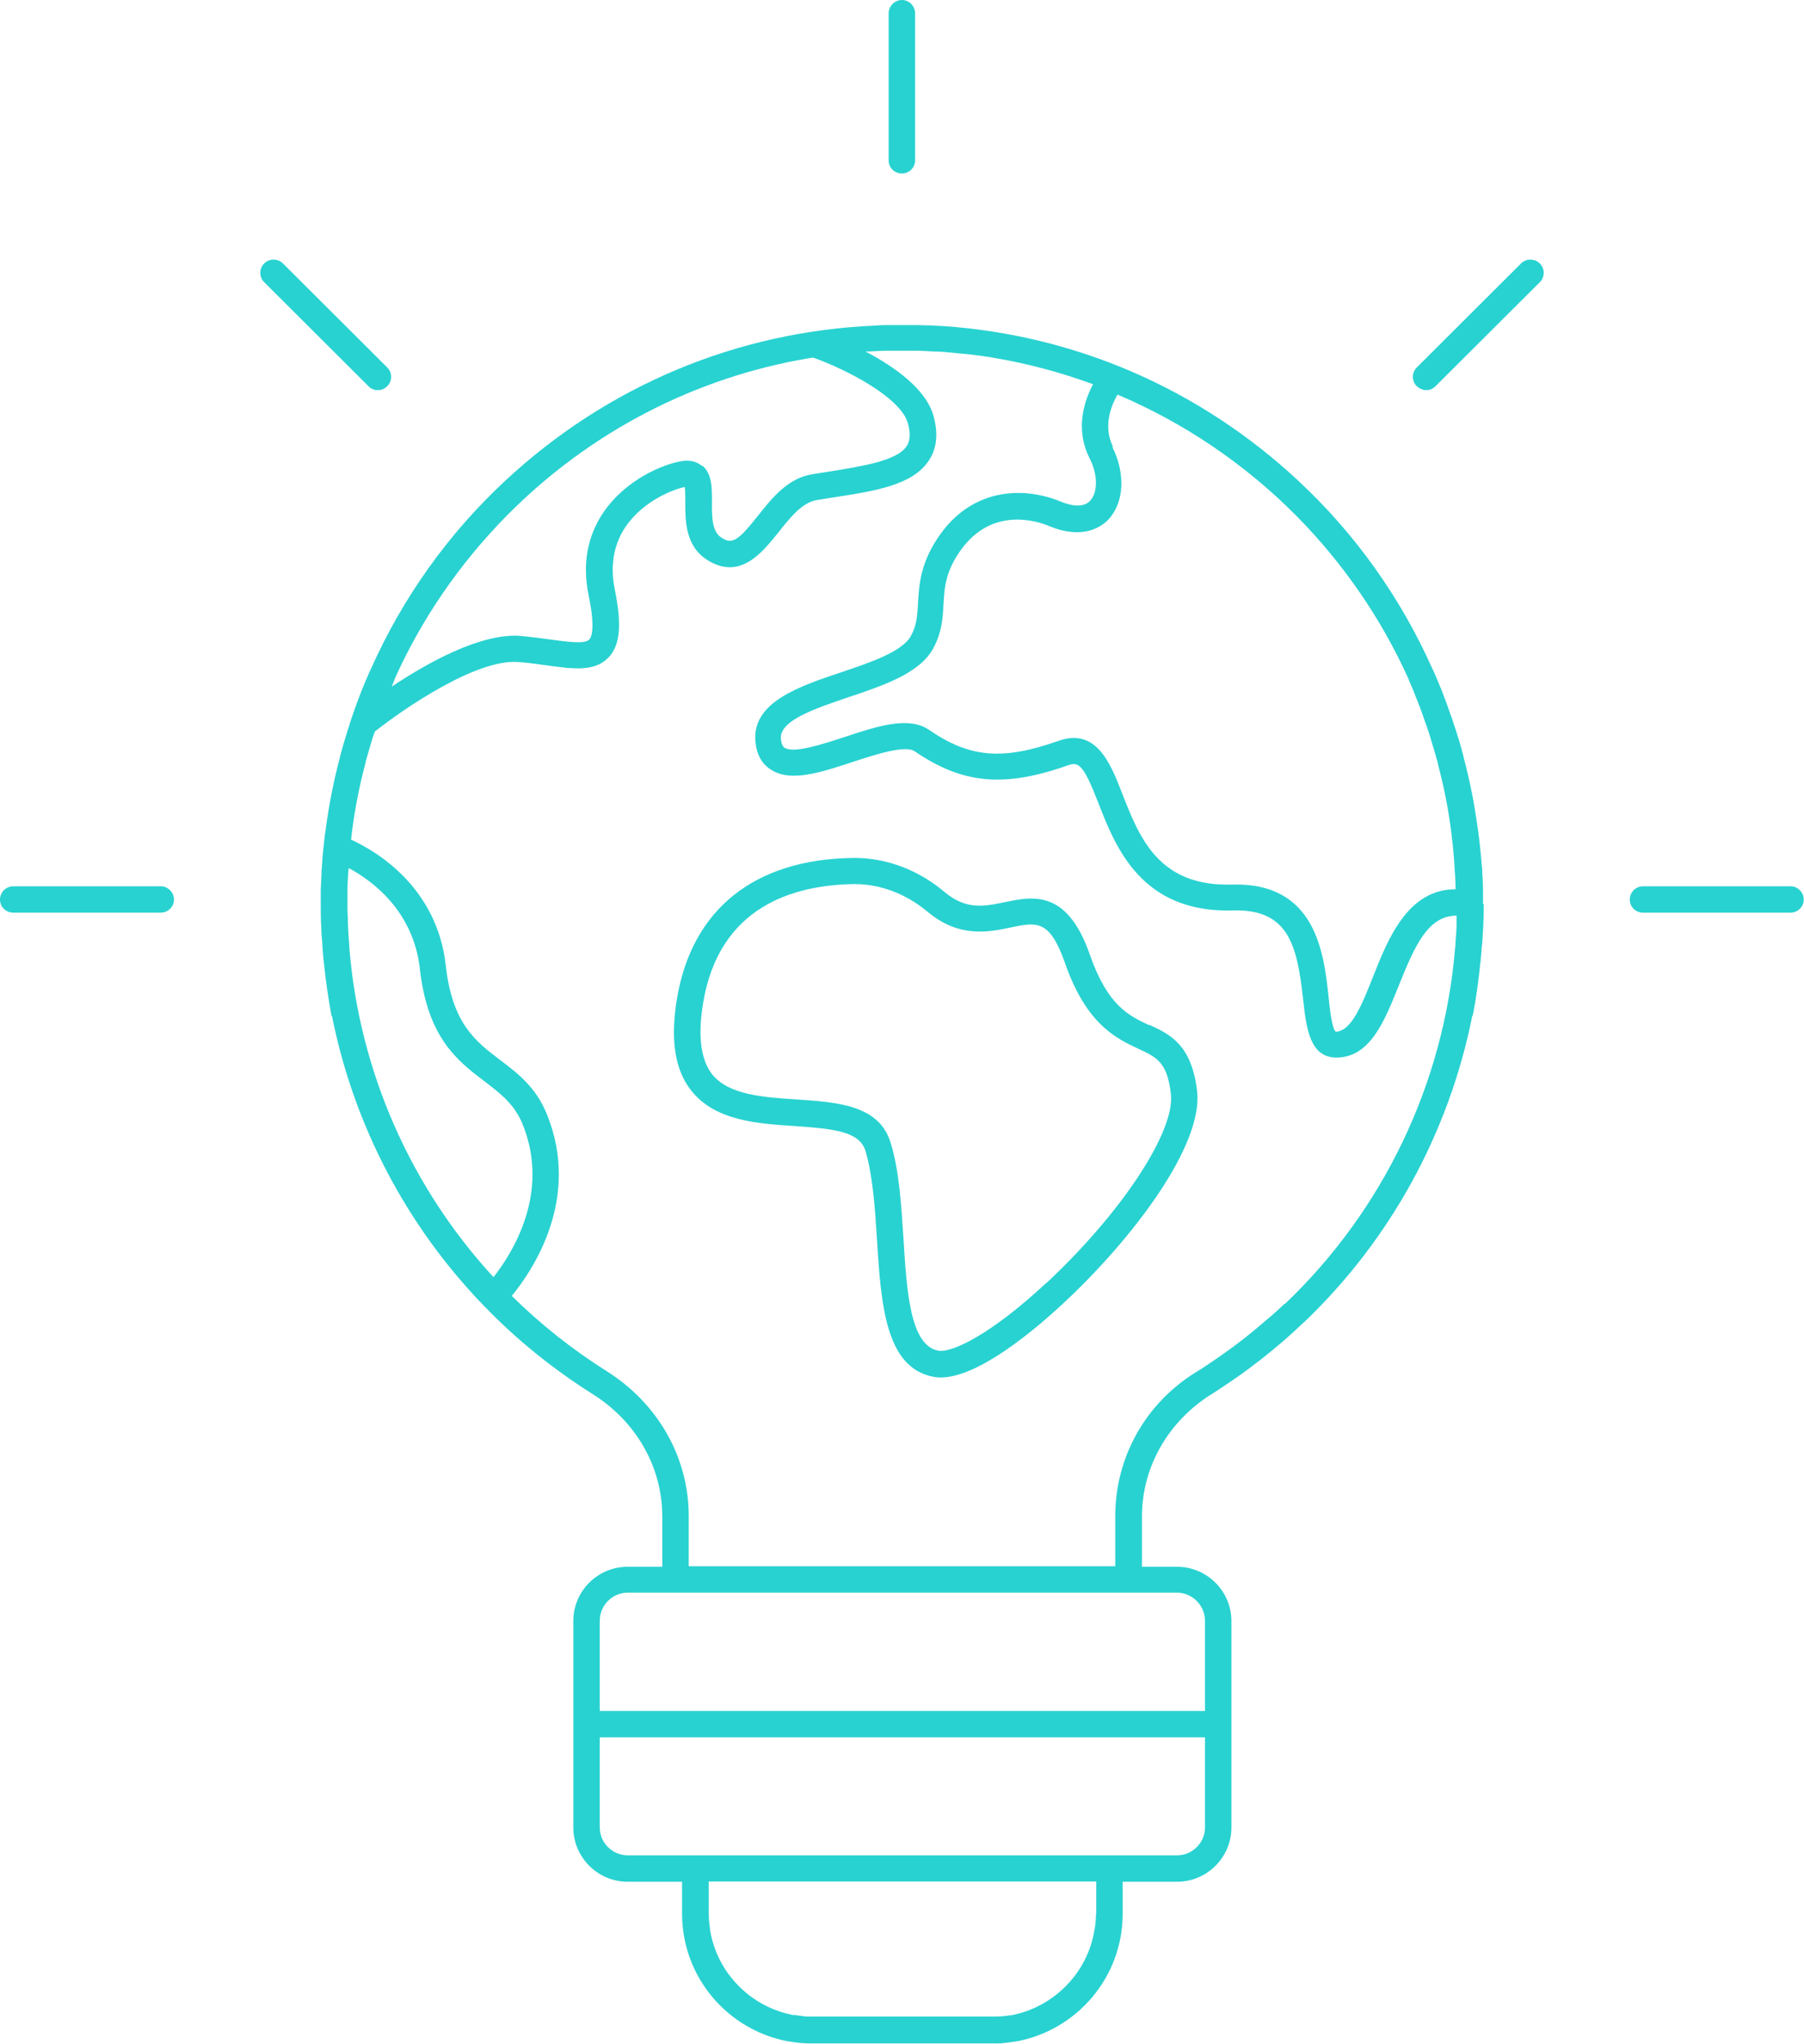 <svg width="68" height="77" viewBox="0 0 68 77" fill="none" xmlns="http://www.w3.org/2000/svg">
<g id="Layer_1" clip-path="url(#clip0_262_2285)">
<path id="Vector" d="M34 6.537C34.27 6.537 34.494 6.314 34.494 6.045V0.501C34.494 0.232 34.27 0 34 0C33.73 0 33.497 0.223 33.497 0.501V6.045C33.497 6.323 33.721 6.537 34 6.537Z" fill="#28D2D1"/>
<path id="Vector_2" d="M14.243 14.698C14.373 14.698 14.494 14.652 14.597 14.549C14.792 14.354 14.792 14.039 14.597 13.844L10.666 9.926C10.47 9.731 10.153 9.731 9.958 9.926C9.762 10.12 9.762 10.436 9.958 10.631L13.889 14.549C13.982 14.652 14.112 14.698 14.243 14.698Z" fill="#28D2D1"/>
<path id="Vector_3" d="M6.064 33.389H0.503C0.224 33.389 0 33.611 0 33.89C0 34.169 0.224 34.382 0.503 34.382H6.064C6.334 34.382 6.558 34.159 6.558 33.89C6.558 33.621 6.334 33.389 6.064 33.389Z" fill="#28D2D1"/>
<path id="Vector_4" d="M67.497 33.389H61.936C61.656 33.389 61.433 33.611 61.433 33.89C61.433 34.169 61.656 34.382 61.936 34.382H67.497C67.767 34.382 67.991 34.159 67.991 33.89C67.991 33.621 67.767 33.389 67.497 33.389Z" fill="#28D2D1"/>
<path id="Vector_5" d="M57.334 9.926L53.403 13.844C53.208 14.039 53.208 14.354 53.403 14.549C53.506 14.642 53.627 14.698 53.757 14.698C53.888 14.698 54.009 14.652 54.111 14.549L58.042 10.631C58.238 10.436 58.238 10.12 58.042 9.926C57.847 9.731 57.53 9.731 57.334 9.926Z" fill="#28D2D1"/>
<path id="Vector_6" d="M55.9 34.048C55.9 33.9 55.9 33.742 55.9 33.593C55.9 33.565 55.9 33.547 55.9 33.519C55.9 33.315 55.89 33.101 55.872 32.897C55.872 32.86 55.872 32.832 55.872 32.795C55.872 32.73 55.862 32.674 55.853 32.609C55.844 32.432 55.825 32.256 55.807 32.08C55.788 31.857 55.76 31.643 55.732 31.421C55.723 31.337 55.713 31.244 55.695 31.16C55.574 30.26 55.397 29.378 55.164 28.505C55.164 28.505 55.164 28.496 55.164 28.486C55.08 28.162 54.987 27.846 54.884 27.53C54.866 27.474 54.847 27.419 54.828 27.363C54.763 27.159 54.698 26.964 54.623 26.769C54.568 26.611 54.512 26.444 54.447 26.286C54.409 26.184 54.372 26.091 54.335 25.989C54.232 25.738 54.13 25.487 54.018 25.246C54.018 25.227 53.999 25.209 53.99 25.19C52.807 22.535 51.093 20.111 48.923 18.097C45.206 14.643 40.539 12.628 35.556 12.284H35.546C35.369 12.275 35.202 12.266 35.025 12.256C34.997 12.256 34.959 12.256 34.931 12.256C34.792 12.256 34.652 12.247 34.512 12.247C34.438 12.247 34.373 12.247 34.298 12.247C34.205 12.247 34.112 12.247 34.009 12.247C33.888 12.247 33.767 12.247 33.646 12.247C33.599 12.247 33.553 12.247 33.506 12.247C33.339 12.247 33.18 12.247 33.013 12.266C33.003 12.266 32.994 12.266 32.985 12.266C27.787 12.489 22.906 14.522 19.049 18.106C16.879 20.121 15.165 22.544 13.982 25.2C13.973 25.218 13.963 25.237 13.954 25.255C13.842 25.506 13.74 25.747 13.637 25.998C13.6 26.1 13.563 26.193 13.525 26.295C13.46 26.453 13.404 26.62 13.348 26.778C13.311 26.889 13.265 27.01 13.227 27.122C13.227 27.131 13.227 27.149 13.218 27.159C13.19 27.233 13.171 27.298 13.153 27.372C13.134 27.428 13.116 27.484 13.097 27.539C12.995 27.855 12.901 28.18 12.818 28.496C12.818 28.496 12.818 28.505 12.818 28.514C12.585 29.387 12.408 30.269 12.287 31.17C12.277 31.253 12.268 31.346 12.249 31.43C12.221 31.643 12.203 31.866 12.175 32.089C12.156 32.265 12.147 32.442 12.137 32.618C12.137 32.683 12.128 32.739 12.119 32.804C12.119 32.832 12.119 32.869 12.119 32.906C12.11 33.11 12.1 33.324 12.091 33.528C12.091 33.556 12.091 33.575 12.091 33.602C12.091 33.751 12.091 33.909 12.091 34.057C12.091 34.094 12.091 34.141 12.091 34.178C12.091 34.429 12.091 34.67 12.11 34.912C12.11 35.107 12.128 35.311 12.147 35.506C12.147 35.617 12.165 35.719 12.165 35.831C12.184 36.044 12.203 36.258 12.231 36.462V36.481C12.296 37.056 12.38 37.632 12.482 38.199C12.482 38.236 12.501 38.273 12.519 38.301C13.339 42.386 15.314 46.165 18.22 49.173C18.23 49.183 18.239 49.201 18.258 49.21C18.258 49.21 18.276 49.22 18.276 49.229C19.478 50.473 20.847 51.578 22.347 52.525C23.986 53.556 24.964 55.273 24.964 57.13V59.025H23.66C22.524 59.025 21.611 59.944 21.611 61.067V68.848C21.611 69.972 22.533 70.891 23.66 70.891H25.71V72.098C25.71 74.493 27.442 76.49 29.724 76.907C29.752 76.907 29.79 76.907 29.817 76.917C29.929 76.935 30.041 76.954 30.162 76.963C30.283 76.972 30.404 76.982 30.526 76.982C30.553 76.982 30.591 76.982 30.619 76.982H37.409C37.409 76.982 37.474 76.982 37.502 76.982C37.623 76.982 37.745 76.982 37.866 76.963C37.977 76.954 38.099 76.935 38.21 76.917C38.238 76.917 38.266 76.917 38.303 76.907C40.586 76.49 42.318 74.493 42.318 72.098V70.891H44.368C45.495 70.891 46.417 69.972 46.417 68.848V61.067C46.417 59.944 45.495 59.025 44.368 59.025H43.045V57.13C43.045 55.273 44.023 53.556 45.662 52.525C45.933 52.358 46.203 52.172 46.464 51.996C46.529 51.95 46.585 51.912 46.65 51.866C46.92 51.68 47.181 51.485 47.442 51.281C47.451 51.281 47.46 51.262 47.47 51.262C47.73 51.058 47.991 50.845 48.243 50.631C48.308 50.575 48.382 50.51 48.448 50.455C48.681 50.25 48.904 50.046 49.118 49.842C49.137 49.823 49.165 49.805 49.184 49.786C49.184 49.786 49.184 49.777 49.202 49.767C52.425 46.676 54.614 42.664 55.49 38.301C55.508 38.264 55.518 38.236 55.527 38.199C55.639 37.632 55.713 37.056 55.779 36.481V36.462C55.807 36.249 55.825 36.044 55.844 35.831C55.844 35.719 55.862 35.617 55.872 35.506C55.881 35.302 55.9 35.107 55.909 34.912C55.918 34.67 55.928 34.419 55.928 34.178C55.928 34.141 55.928 34.094 55.928 34.057L55.9 34.048ZM41.955 16.834C41.564 16.054 41.89 15.274 42.123 14.865C44.619 15.924 46.911 17.465 48.867 19.434C50.655 21.244 52.09 23.343 53.105 25.608C53.105 25.608 53.105 25.617 53.105 25.627C53.217 25.868 53.319 26.119 53.413 26.369C53.45 26.453 53.478 26.537 53.515 26.629C53.58 26.797 53.645 26.973 53.701 27.149C53.767 27.317 53.822 27.493 53.878 27.66C53.897 27.725 53.916 27.79 53.934 27.846C54.027 28.143 54.111 28.44 54.195 28.737C54.195 28.746 54.195 28.756 54.195 28.765C54.419 29.591 54.586 30.436 54.698 31.3C54.707 31.383 54.717 31.458 54.726 31.541C54.754 31.745 54.773 31.959 54.791 32.163C54.81 32.33 54.819 32.498 54.828 32.674C54.828 32.767 54.838 32.85 54.847 32.943C54.856 33.129 54.866 33.315 54.866 33.5C53.059 33.5 52.313 35.385 51.755 36.797C51.335 37.855 50.935 38.858 50.348 38.867C50.208 38.746 50.124 38.022 50.078 37.539C49.901 35.924 49.612 33.231 46.436 33.324C43.678 33.407 42.952 31.56 42.309 29.916C41.853 28.737 41.322 27.409 39.896 27.911C37.791 28.654 36.552 28.551 35.015 27.493C34.252 26.973 33.069 27.354 31.82 27.771C31.019 28.032 29.92 28.394 29.575 28.171C29.547 28.152 29.463 28.096 29.436 27.846C29.361 27.149 30.693 26.704 31.979 26.267C33.283 25.831 34.633 25.376 35.155 24.466C35.5 23.853 35.537 23.305 35.565 22.767C35.602 22.117 35.639 21.513 36.236 20.696C37.409 19.09 39.077 19.619 39.561 19.824C40.847 20.353 41.545 19.824 41.787 19.564C42.374 18.932 42.43 17.837 41.927 16.834M26.455 17.549C26.241 17.372 25.97 17.317 25.644 17.382C25.011 17.493 23.595 18.05 22.738 19.313C22.133 20.213 21.946 21.263 22.189 22.433C22.449 23.686 22.291 24.02 22.207 24.095C22.039 24.271 21.387 24.178 20.763 24.095C20.409 24.048 20.018 23.992 19.599 23.955C18.099 23.853 16.087 24.986 14.764 25.868C14.802 25.785 14.83 25.701 14.867 25.617C14.867 25.617 14.867 25.608 14.867 25.599C15.882 23.333 17.317 21.235 19.105 19.424C22.226 16.267 26.222 14.206 30.516 13.491C30.563 13.491 30.609 13.473 30.656 13.473C31.951 13.937 33.963 14.986 34.224 15.952C34.326 16.323 34.307 16.611 34.177 16.806C33.814 17.363 32.491 17.567 31.215 17.772C31.019 17.799 30.823 17.837 30.628 17.864C29.687 18.013 29.091 18.774 28.56 19.443C27.815 20.381 27.601 20.511 27.2 20.26C26.855 20.037 26.827 19.554 26.837 18.895C26.837 18.357 26.837 17.846 26.473 17.54M18.602 48.115C15.482 44.726 13.553 40.371 13.171 35.738C13.171 35.645 13.162 35.552 13.153 35.459C13.134 35.246 13.125 35.042 13.116 34.828C13.116 34.605 13.097 34.382 13.097 34.169C13.097 33.974 13.097 33.788 13.097 33.593C13.097 33.575 13.097 33.556 13.097 33.537C13.097 33.333 13.106 33.138 13.125 32.934C13.125 32.86 13.134 32.785 13.143 32.702C14.028 33.175 15.584 34.317 15.826 36.499C16.115 39.099 17.252 39.972 18.258 40.733C18.863 41.197 19.394 41.597 19.701 42.358C20.754 44.958 19.301 47.223 18.602 48.115ZM41.312 72.098C41.312 72.293 41.294 72.469 41.266 72.655C41.266 72.664 41.266 72.683 41.256 72.692C41.005 74.335 39.701 75.626 38.108 75.923C38.089 75.923 38.071 75.923 38.061 75.923C37.968 75.942 37.866 75.951 37.763 75.96C37.679 75.96 37.586 75.97 37.502 75.97C37.465 75.97 37.437 75.97 37.4 75.97H30.628C30.628 75.97 30.563 75.97 30.526 75.97C30.432 75.97 30.349 75.97 30.255 75.951C30.153 75.942 30.06 75.923 29.967 75.914C29.948 75.914 29.929 75.914 29.911 75.914C28.308 75.617 27.014 74.326 26.762 72.683C26.762 72.674 26.762 72.664 26.762 72.646C26.734 72.46 26.716 72.274 26.716 72.088V70.882H41.322V72.088L41.312 72.098ZM44.358 69.897H23.67C23.083 69.897 22.608 69.424 22.608 68.848V65.45H45.42V68.848C45.42 69.424 44.945 69.897 44.358 69.897ZM45.42 61.058V64.456H22.608V61.058C22.608 60.473 23.083 59.999 23.67 59.999H44.358C44.936 59.999 45.42 60.473 45.42 61.058ZM48.42 49.118C48.215 49.312 48.001 49.508 47.777 49.693C47.712 49.749 47.647 49.805 47.581 49.86C47.339 50.065 47.097 50.269 46.846 50.464C46.836 50.464 46.827 50.483 46.808 50.492C46.566 50.677 46.315 50.863 46.063 51.039C45.998 51.086 45.942 51.123 45.877 51.169C45.607 51.355 45.336 51.541 45.057 51.708C43.166 52.887 42.039 54.911 42.039 57.112V59.006H25.961V57.112C25.961 54.911 24.806 52.878 22.878 51.662C21.564 50.835 20.363 49.879 19.291 48.82C20.083 47.855 21.909 45.153 20.614 41.977C20.204 40.956 19.515 40.436 18.854 39.935C17.922 39.229 17.047 38.561 16.804 36.379C16.478 33.407 14.159 32.052 13.237 31.634C13.237 31.597 13.237 31.56 13.246 31.523C13.255 31.439 13.265 31.365 13.274 31.281C13.386 30.427 13.553 29.582 13.777 28.746C13.777 28.737 13.777 28.728 13.777 28.719C13.861 28.421 13.945 28.124 14.038 27.827C14.056 27.762 14.075 27.697 14.103 27.642C14.103 27.614 14.122 27.586 14.131 27.558C15.202 26.713 17.941 24.819 19.534 24.94C19.925 24.967 20.279 25.023 20.633 25.07C21.592 25.2 22.421 25.32 22.943 24.763C23.372 24.308 23.446 23.547 23.176 22.219C22.99 21.319 23.129 20.52 23.576 19.851C24.256 18.849 25.421 18.422 25.812 18.347C25.831 18.486 25.831 18.719 25.831 18.886C25.831 19.601 25.821 20.566 26.66 21.096C27.899 21.876 28.728 20.817 29.342 20.056C29.78 19.499 30.237 18.932 30.786 18.839C30.982 18.811 31.177 18.774 31.364 18.747C32.994 18.496 34.401 18.282 35.015 17.345C35.313 16.899 35.369 16.342 35.192 15.682C34.913 14.652 33.702 13.807 32.621 13.241C32.668 13.241 32.724 13.241 32.77 13.241C33.003 13.231 33.227 13.213 33.46 13.213C33.637 13.213 33.804 13.213 33.981 13.213C34.158 13.213 34.335 13.213 34.512 13.213C34.736 13.213 34.959 13.231 35.192 13.241C35.323 13.241 35.453 13.25 35.593 13.259C35.788 13.278 35.975 13.296 36.17 13.315C36.301 13.324 36.431 13.343 36.562 13.352C36.794 13.38 37.018 13.408 37.251 13.445C37.325 13.454 37.391 13.463 37.465 13.482C38.741 13.695 39.99 14.03 41.2 14.476C40.874 15.098 40.511 16.156 41.07 17.261C41.424 17.957 41.35 18.598 41.089 18.867C40.809 19.174 40.269 19.016 39.98 18.895C38.63 18.338 36.729 18.357 35.462 20.102C34.699 21.151 34.643 22.015 34.605 22.702C34.578 23.185 34.559 23.565 34.326 23.974C33.991 24.559 32.78 24.967 31.699 25.33C30.116 25.859 28.327 26.462 28.476 27.948C28.523 28.431 28.718 28.784 29.063 28.997C29.808 29.48 30.945 29.099 32.156 28.7C32.985 28.431 34.112 28.059 34.475 28.301C36.282 29.536 37.847 29.684 40.26 28.83C40.67 28.681 40.847 28.83 41.406 30.26C42.048 31.913 43.026 34.41 46.492 34.299C48.587 34.243 48.895 35.645 49.118 37.632C49.239 38.718 49.361 39.833 50.367 39.842C51.643 39.842 52.183 38.477 52.714 37.159C53.357 35.543 53.85 34.503 54.903 34.494C54.903 34.605 54.903 34.717 54.903 34.828C54.903 35.042 54.884 35.255 54.866 35.459C54.866 35.552 54.856 35.645 54.847 35.738C54.419 40.845 52.127 45.608 48.429 49.127" fill="#28D2D1"/>
<path id="Vector_7" d="M43.324 38.626C42.551 38.264 41.75 37.892 41.08 35.961C40.222 33.501 38.928 33.77 37.894 33.983C37.102 34.15 36.422 34.29 35.602 33.603C34.624 32.776 33.422 32.321 32.221 32.321H32.156C28.43 32.368 26.073 34.262 25.514 37.642C25.262 39.183 25.439 40.316 26.064 41.096C26.967 42.228 28.56 42.331 29.967 42.423C31.476 42.525 32.398 42.637 32.621 43.352C32.901 44.29 32.985 45.534 33.059 46.741C33.208 49.09 33.367 51.523 35.174 51.866C35.267 51.885 35.36 51.894 35.453 51.894C36.86 51.894 38.946 50.158 40.111 49.071C42.7 46.657 45.374 43.138 45.122 41.086C44.908 39.35 44.107 38.969 43.324 38.607M39.431 48.338C37.4 50.232 35.891 50.984 35.36 50.882C34.307 50.678 34.177 48.644 34.056 46.666C33.972 45.404 33.898 44.104 33.572 43.055C33.143 41.625 31.559 41.523 30.032 41.42C28.774 41.337 27.47 41.253 26.846 40.474C26.418 39.935 26.297 39.034 26.501 37.799C27.098 34.141 29.92 33.343 32.174 33.306C32.193 33.306 32.212 33.306 32.221 33.306C33.19 33.306 34.158 33.677 34.959 34.345C36.152 35.348 37.279 35.116 38.099 34.94C39.077 34.735 39.561 34.633 40.139 36.267C40.949 38.598 42.076 39.118 42.905 39.508C43.604 39.833 43.995 40.009 44.135 41.207C44.303 42.618 42.281 45.692 39.431 48.347" fill="#28D2D1"/>
</g>
<defs>
<clipPath id="clip0_262_2285">
<rect width="68" height="77" fill="white"/>
</clipPath>
</defs>
</svg>
